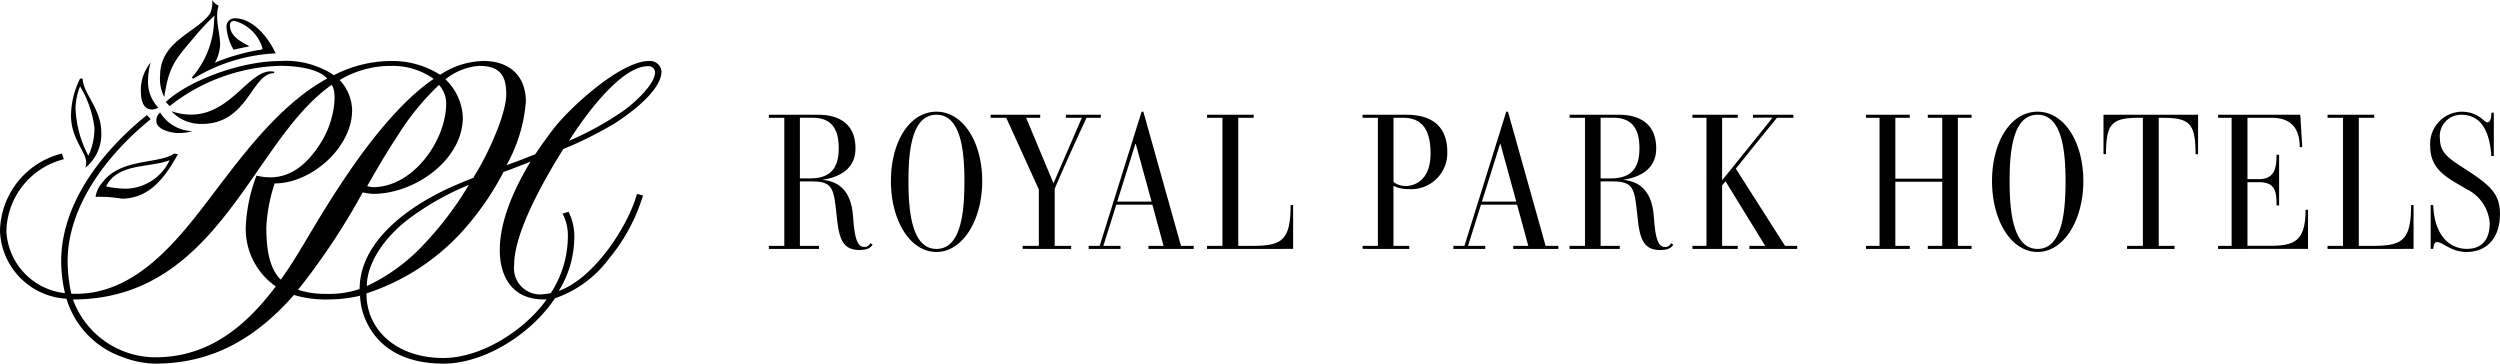 <svg xmlns="http://www.w3.org/2000/svg" width="219.999" height="32"><path data-name="合体 15" d="M214.46 21.3c-.243 0-.311.323-.333.6h-.228v-3.856h.225c.091 2.621 1.394 3.857 2.968 3.857 1.307 0 2.021-.822 2-2.282a3.618 3.618 0 0 0-2.056-2.985c-1.493-.906-3.176-1.611-3.176-3.739a2.831 2.831 0 0 1 2.727-3.066c1.559 0 1.984.94 2.307.94.306 0 .356-.6.341-.856h.221v3.822h-.221c-.118-1.906-.748-3.638-2.648-3.638a1.878 1.878 0 0 0-1.871 2.132c0 1.309.936 1.811 2.48 2.818 2.089 1.358 2.8 2.128 2.8 3.807-.018 2.2-1.241 3.321-2.957 3.321-1.353-.003-2.068-.875-2.579-.875Zm-39.162-5.366c0-3.438 1.63-6.105 4.008-6.105 2.342 0 4.026 2.668 4.026 6.105s-1.715 6.238-4.026 6.238c-2.346 0-4.008-2.8-4.008-6.238Zm1.547 0c0 2.649.287 5.97 2.461 5.97s2.461-3.253 2.461-5.97c0-2.584-.287-5.837-2.461-5.837s-2.462 3.185-2.462 5.837Zm-98.444 0c-.001-3.437 1.631-6.105 4.006-6.105 2.342 0 4.027 2.668 4.027 6.105s-1.716 6.238-4.027 6.238c-2.347 0-4.007-2.8-4.007-6.238Zm1.543 0c0 2.649.29 5.97 2.464 5.97s2.461-3.253 2.461-5.97c0-2.584-.287-5.837-2.461-5.837s-2.464 3.185-2.464 5.837Zm64.138 2.985c-.256-2.332-.306-2.954-2.209-2.954h-1.02v5.671h1.685v.268h-4.416v-.268h1.356V10.365h-1.356v-.268h4.328c1.564 0 3.294.585 3.294 2.966 0 2.433-2.564 2.668-2.9 2.769 1.135.1 2.476.672 2.682 3.117.1 1.143.168 2.785.966 2.785a.546.546 0 0 0 .561-.336l.2.136c-.186.268-.424.468-1.189.468-1.611 0-1.796-1.324-1.982-3.083Zm-3.229-3.222h.887c1.6 0 2.529-.687 2.529-2.634 0-1.34-.359-2.7-2.291-2.7h-1.125ZM73.62 18.919c-.26-2.332-.306-2.954-2.209-2.954h-1.02v5.671h1.68v.268H67.66v-.268h1.359V10.365H67.66v-.268h4.328c1.562 0 3.294.585 3.294 2.966 0 2.434-2.564 2.666-2.905 2.766 1.139.1 2.48.672 2.682 3.117.1 1.143.172 2.785.97 2.785a.552.552 0 0 0 .562-.336l.2.136c-.187.268-.425.468-1.188.468-1.61.003-1.797-1.321-1.983-3.08Zm-3.229-3.222h.887c1.593 0 2.529-.687 2.529-2.634 0-1.34-.356-2.7-2.293-2.7h-1.123Zm134.432 6.207v-.268h1.361V10.365h-1.361v-.268h4.112v.268h-1.361v11.271h1.186c2.6 0 3.414-.419 3.414-3.592h.219v3.859Zm-9.631 0v-.268h1.189V10.365h-1.189v-.268h7.233l.172 2.849h-.222c0-1.928-1.034-2.581-2.479-2.581h-2.12v5.4h1.016c1.41 0 1.543-1.057 1.543-2.147h.225v4.46h-.225c0-1.272-.134-2.045-1.559-2.045h-1v5.6h1.849c2.208 0 3.262-.32 3.262-3.17h.218v3.438Zm-8.011 0v-.268h1.391V10.365h-.272c-2.426 0-2.972.453-2.972 3.2h-.221v-3.468h8.322v3.471h-.222c0-2.751-.543-3.2-2.938-3.2h-.3v11.268h1.391v.268Zm-17.537 0v-.268h1.272V15.99h-4.126v5.646h1.27v.268h-3.853v-.268h1.192V10.365h-1.192v-.268h3.853v.268h-1.27v5.357h4.126v-5.357h-1.272v-.268h3.854v.268h-1.206v11.271h1.206v.268Zm-15.7 0v-.268h1.394l-3.487-5.671-.306.336v5.335h1.375v.268h-3.988v-.268h1.238V10.365h-1.238v-.268h3.988v.268h-1.375v5.5s4.415-5.451 4.415-5.5c0-.034-1.477 0-1.7 0v-.268h3.55l.019.268h-1.459s-3.01 3.706-3.617 4.479l4.328 6.792h1.071v.268Zm-20.78 0v-.268h1.326l-.987-3.623h-3.178l-1.139 3.623h1.513v.268h-2.8v-.268h.97l3.679-11.807h.152l3.313 11.807h1.121v.268Zm-2.755-4.162h3.022l-1.391-5.079h-.034Zm-10.5 4.161v-.268h1.344v-11.27h-1.349v-.268h3.875c2.021 0 3.582.856 3.582 3.271a3.176 3.176 0 0 1-3.449 3.268 2.819 2.819 0 0 1-1.288-.283v5.283h1.39v.268Zm2.72-5.886a1.78 1.78 0 0 0 1.051.351c.9 0 2.208-.585 2.208-2.849 0-2.2-.813-3.154-2.429-3.154h-.83Zm-16.413 5.887v-.268h1.357V10.365h-1.357v-.268h4.108v.268h-1.357v11.271h1.193c2.6 0 3.412-.419 3.412-3.592h.222v3.859Zm-5.149 0v-.268h1.325l-.985-3.623h-3.175l-1.138 3.623h1.51v.268h-2.8v-.268h.967l3.689-11.807h.154l3.312 11.807h1.12v.268Zm-2.751-4.162h3.023l-1.391-5.079h-.035Zm-8.323 4.161v-.268h1.425V16.67l-2.87-6.305h-1.374v-.268h4.366v.268h-1.241l2.41 5.769c.2-.487 2.494-5.769 2.494-5.769h-1.405v-.268h3.072v.268h-1.257s-1.918 4.124-2.8 6.256v5.015h1.447v.268Z"/><path data-name="合体 16" d="M32.347 28.518a5.941 5.941 0 0 1-.664-2.494 12.323 12.323 0 0 1-2.926.327 9.642 9.642 0 0 1-2.891-.394C22.773 29.472 18.982 32 13.661 32a8.288 8.288 0 0 1-2.826-.559 7.825 7.825 0 0 1-4.986-5.154A6.2 6.2 0 0 1 0 20.344a7.156 7.156 0 0 1 5.45-6.832l.167.5a6.672 6.672 0 0 0-5.054 6.366 5.771 5.771 0 0 0 5.154 5.417A12.7 12.7 0 0 1 5.384 23c0-5.289 3.857-9.917 7.547-12.873l.33.361C9.375 13.643 5.951 18.177 5.951 23a13.354 13.354 0 0 0 .33 2.855h.4c5.984 0 9.874-5.976 13.1-10.146 2.362-3.087 5.351-6.8 9.009-8.8-.7-.819-2.559-1.116-4.121-1.116a16.381 16.381 0 0 0-9.741 3.546l-.335-.361c1.8-1.739 6.383-3.61 10.109-3.61a7.657 7.657 0 0 1 4.685 1.247 11.017 11.017 0 0 1 5.02-1.247 7.813 7.813 0 0 1 4.324 1.214 7.107 7.107 0 0 1 3.823-1.214c2.293 0 3.722 1.311 3.722 3.577a13.593 13.593 0 0 1-1.7 5.585c.864-.3 1.7-.627 2.526-.954a41.014 41.014 0 0 1 1.6-2.232c1.464-1.9 5.918-5.976 8.409-5.976a1.008 1.008 0 0 1 1.1.917c0 1.709-2.826 3.745-4.157 4.6a35.73 35.73 0 0 1-4.487 2.235c-1.861 2.987-4.322 7.389-4.322 10.21a2.3 2.3 0 0 0 2.56 2.562 5.049 5.049 0 0 0 .665-.1 9.173 9.173 0 0 0 1.5-5.157 3.917 3.917 0 0 0-.47-1.835l.532-.165a4.877 4.877 0 0 1 .5 2.5A8.964 8.964 0 0 1 49.17 25.6c3.16-1.116 6.15-5.811 6.882-8.535l.533.132a15.918 15.918 0 0 1-3.027 5.603 9.921 9.921 0 0 1-4.721 3.448C46.742 29.4 42.619 32 39.029 32c-2.929 0-5.419-1.018-6.682-3.482Zm11.97-13.4a24.8 24.8 0 0 1-3.858 5.484 19.575 19.575 0 0 1-8.212 5.218c0 3.286 2.727 5.683 6.751 5.683 3.458 0 7.246-2.528 9.109-5.157h-.3c-2.66 0-3.826-1.935-3.826-4.332 0-2.562 1.232-5.353 2.7-7.783-.803.302-1.567.629-2.365.892ZM21.575 16.6c-3.526 4.958-7.647 9.752-15.159 9.752a7.746 7.746 0 0 0 7.245 5.09c4.754 0 8.014-2.791 10.608-6.239a6.153 6.153 0 0 1-2.625-5.515 14.335 14.335 0 0 1 .928-4.237c2.761.691 4.591-1.018 5.918-3.317l-.031.034c.928-1.608 1.263-4 .727-4.7-2.924 2.039-5.12 5.619-7.611 9.132Zm4.655 8.9a7.616 7.616 0 0 0 2.461.361 8.5 8.5 0 0 0 2.956-.425c0-4.368 4.69-7.618 8.877-9.327.368-.165.735-.3 1.134-.458a5.586 5.586 0 0 1 .364-.624c.933-1.577 2.527-4.958 2.527-6.731 0-1.412-.366-2.5-2.359-2.5a5.35 5.35 0 0 0-2.99 1.183 4.891 4.891 0 0 1 1.528 3.35c0 3.742-4.222 6.731-7.88 6.731a4.945 4.945 0 0 1-.928-.131 60.257 60.257 0 0 1-5.69 8.571Zm9.741-6.239c-2.163 1.641-3.689 3.907-3.689 5.912a16.3 16.3 0 0 0 4.518-3.154 29.783 29.783 0 0 0 4.459-5.747 24.021 24.021 0 0 0-5.288 2.987ZM29.886 7.043a3.991 3.991 0 0 1 1.1 2.663c0 3.25-3.56 6.435-6.815 6.435a14.5 14.5 0 0 0-.734 3.843c0 2.1.3 3.644 1.266 4.628 1.1-1.51 2.027-3.152 2.959-4.7 2.027-3.35 6.081-9.95 10.5-12.971A6.174 6.174 0 0 0 34.443 5.8a8.776 8.776 0 0 0-4.557 1.243Zm5.089 4.928c-.931 1.409-1.764 2.822-2.661 4.4a2.2 2.2 0 0 0 .5.1c3.594 0 6.449-4.17 6.449-7.355a2.427 2.427 0 0 0-.631-1.642 22.642 22.642 0 0 0-3.658 4.497Zm15.093.425A27.738 27.738 0 0 0 54.79 9.8c.862-.593 2.857-2.332 2.857-3.448a.569.569 0 0 0-.633-.526c-2.46.004-5.75 4.665-6.947 6.574ZM8.409 17.324a2.392 2.392 0 0 1 .566-1.217c1.6-2.232 5.055-1.641 6.351-2.6l.33.067c-1.1 1.972-2.46 3.907-4.954 3.907a11.336 11.336 0 0 0-2.293-.157Zm.931-.92a8.342 8.342 0 0 0 1.795.2 4.355 4.355 0 0 0 3.792-2.504c-1.827.693-4.556.234-5.587 2.3Zm-1.76-2.137c0-.887-1.332-2.067-1.332-4.1a7.465 7.465 0 0 1 .8-3.253h.231c0 1.281 1.632 2.629 1.632 4.729a3.792 3.792 0 0 1-1.4 3.121 1.24 1.24 0 0 0 .069-.497Zm-.933-4.76a9.676 9.676 0 0 0 1.129 4.2 5.624 5.624 0 0 0 .533-2.464A9.193 9.193 0 0 0 7.047 7.6a5.438 5.438 0 0 0-.4 1.907Zm7.113 1.149a.905.905 0 0 1 .334-.755 3.457 3.457 0 0 0 2.827 1.641 3.969 3.969 0 0 1-1.229.165c-.6.001-1.932-.295-1.932-1.051Zm1.325-.871a5.2 5.2 0 0 0 1.727.3c3.457 0 5.055-3.809 7.017-3.809.1 0 .2.03.3.03v.132c-2 0-2.295 4.466-6.349 4.466a3.515 3.515 0 0 1-2.695-1.119ZM12.4 8.128a3.807 3.807 0 0 1 .862-2.628 5.629 5.629 0 0 0-.231 1.477 3.285 3.285 0 0 0 .9 2.494 1.113 1.113 0 0 1-.564.165c-.801.003-.967-.918-.967-1.508Zm1.69-1.464c0-3.051 3.158-3.775 4.386-5.451A2.446 2.446 0 0 0 18.675 0a1.158 1.158 0 0 0 .563.492 3.24 3.24 0 0 0-.129.984c0 .789.262 1.642.262 2.5a3.616 3.616 0 0 1-.463 1.541A18.1 18.1 0 0 1 22.765 4.4c.1 0 .33 0 .33-.162a3.517 3.517 0 0 0-2.461-2.4.363.363 0 0 0-.4.391c0 .954 1 1.48 1.728 1.84l-1.4.3a4.32 4.32 0 0 1-.632-2.005.722.722 0 0 1 .731-.755c1.628 0 2.993 1.742 3.593 3.088a15.234 15.234 0 0 0-7.248 2.232l-.134-.1a7.89 7.89 0 0 0 1.967-4.989c0-.131.033-.33.033-.462a19.75 19.75 0 0 0-1.894 2.036c-1.729 2-2.125 2.6-2.525 5.123a3.5 3.5 0 0 1-.365-1.873Z"/></svg>